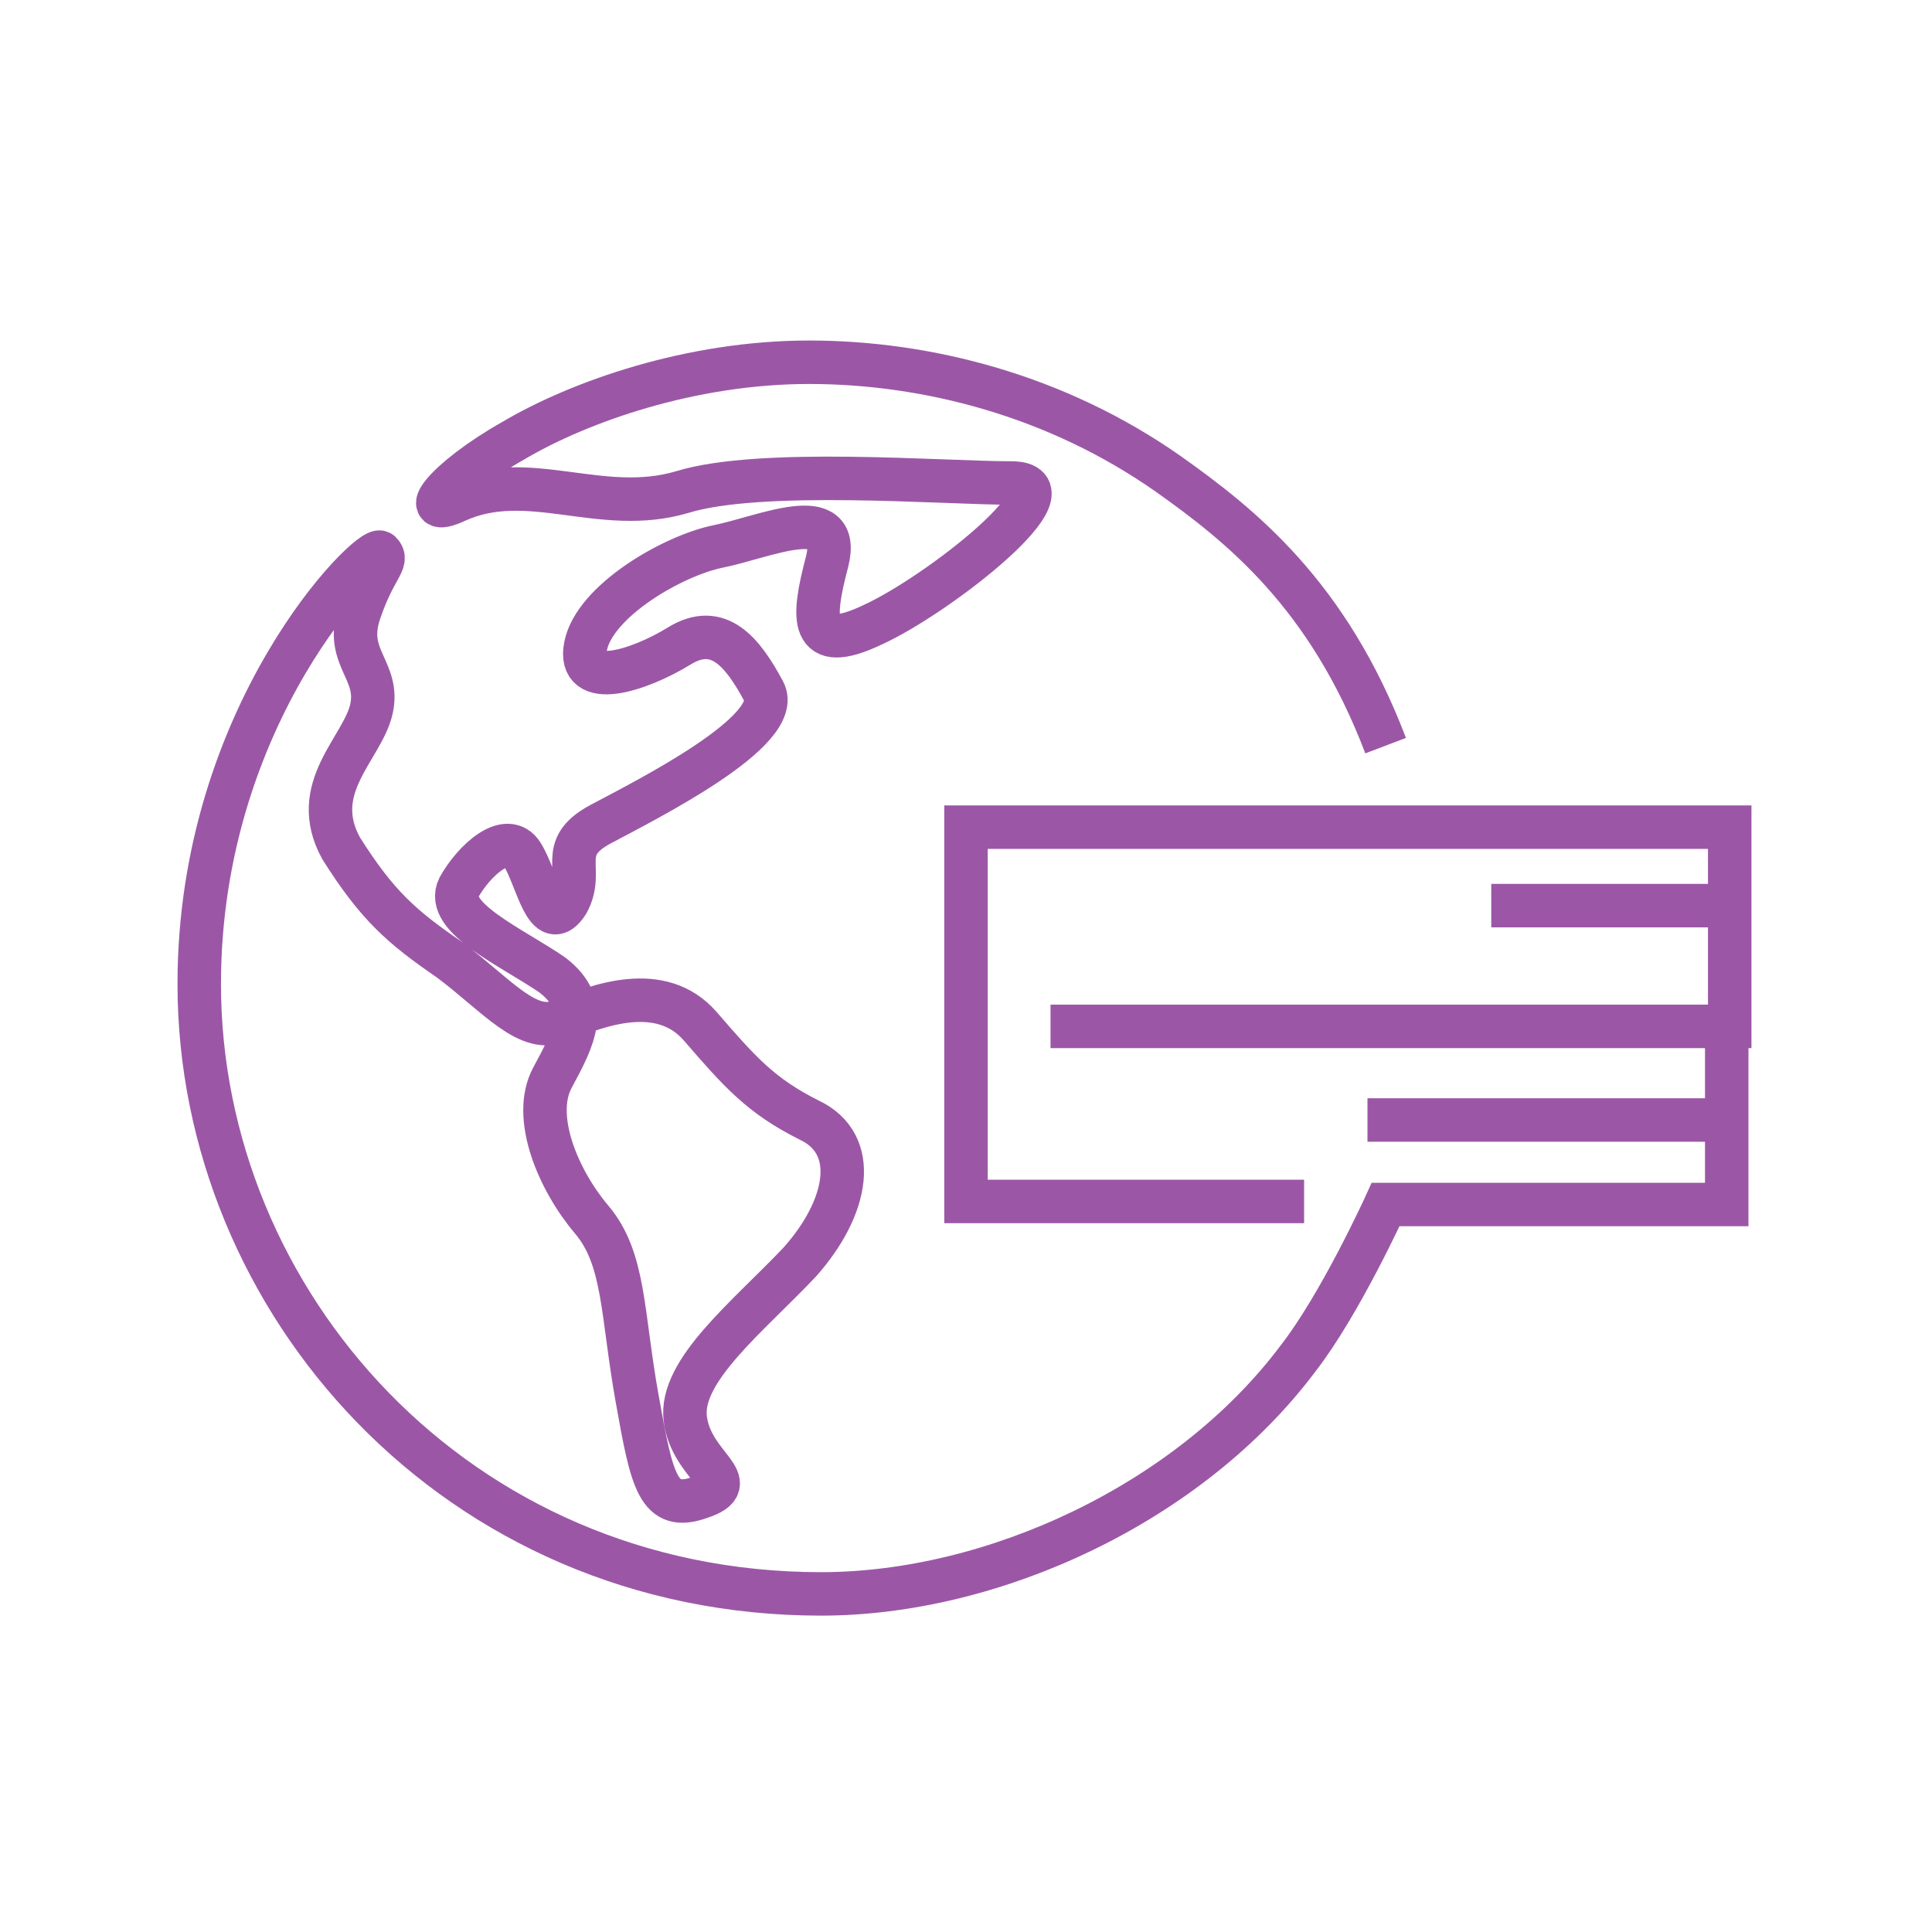 <svg width="40" height="40" viewBox="0 0 40 40" fill="none" xmlns="http://www.w3.org/2000/svg">
<path d="M28.688 15.438C27.5 12.312 25.688 10.875 24.188 9.812C21.875 8.188 19.188 7.5 16.75 7.5C14.312 7.5 12 8.312 10.625 9.125C9.188 9.938 8.625 10.75 9.438 10.375C10.938 9.688 12.438 10.688 14.125 10.188C15.75 9.688 19.5 10 20.938 10C22.375 10 19.438 12.312 18.062 12.938C16.75 13.562 16.812 12.812 17.125 11.625C17.438 10.375 15.812 11.125 14.875 11.312C13.938 11.5 12.312 12.438 12.125 13.375C11.938 14.312 13.25 13.875 14.062 13.375C14.875 12.875 15.375 13.5 15.812 14.312C16.25 15.125 13.375 16.562 12.438 17.062C11.5 17.562 12.125 18 11.75 18.688C11.312 19.375 11.125 18.188 10.812 17.688C10.5 17.188 9.812 17.812 9.5 18.375C9.188 19 10.625 19.625 11.438 20.188C12.25 20.812 11.875 21.5 11.438 22.312C11 23.125 11.562 24.438 12.25 25.25C12.938 26.062 12.875 27.188 13.188 28.938C13.5 30.688 13.625 31.312 14.5 31C15.438 30.688 14.312 30.375 14.188 29.375C14.062 28.375 15.5 27.25 16.562 26.125C17.562 25 17.812 23.688 16.75 23.188C15.75 22.688 15.312 22.188 14.5 21.25C13.688 20.312 12.375 20.812 11.625 21.125C10.938 21.438 10.312 20.625 9.312 19.875C8.312 19.188 7.812 18.75 7.062 17.562C6.375 16.312 7.5 15.5 7.688 14.688C7.875 13.875 7.125 13.625 7.438 12.688C7.75 11.75 8.062 11.625 7.875 11.438C7.688 11.25 4.125 14.75 4.125 20.375C4.125 26.938 9.438 33 17 33C20.562 33 24.625 31.125 26.875 28.125C27.75 27 28.688 24.938 28.688 24.938H35.75V23.188H28.312H35.75V21.25H21.75H35.812V18.75H30.875H35.812V17.125H20V24.875H27" stroke="#9B57A6" stroke-width="0.9" stroke-miterlimit="10"/>
</svg>
